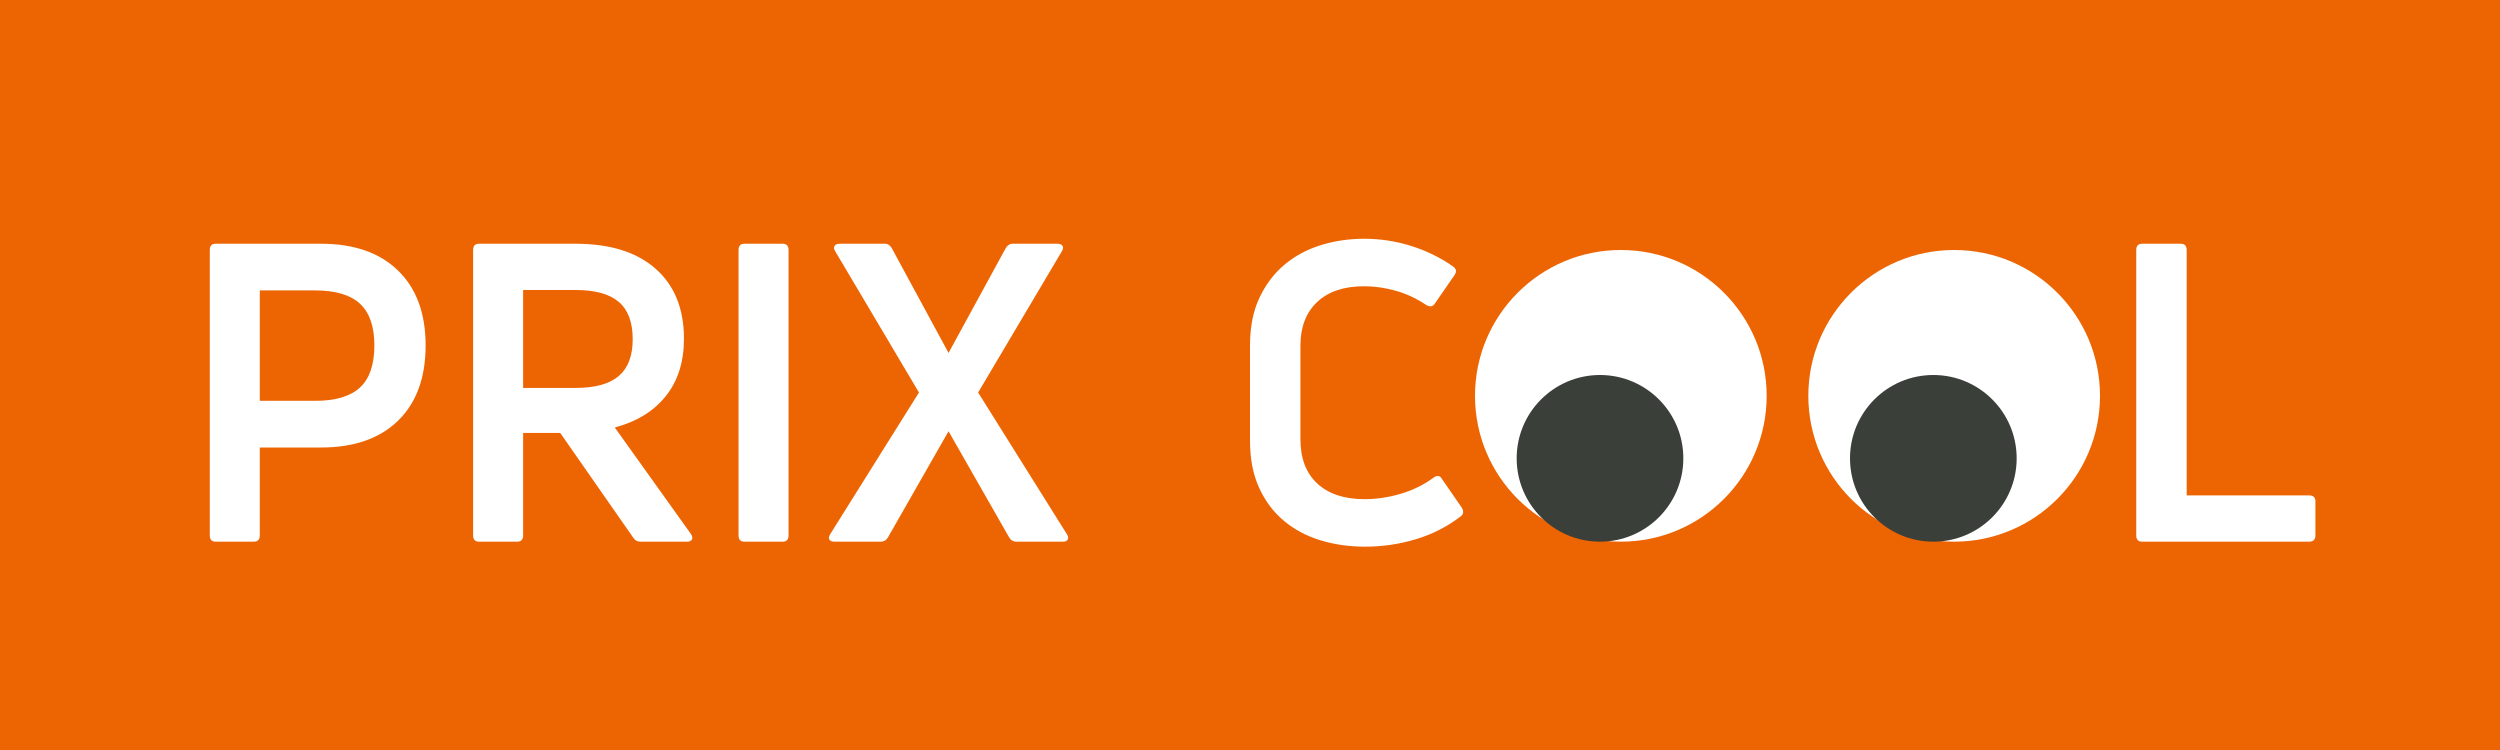 <svg xmlns="http://www.w3.org/2000/svg" width="60" height="18" viewBox="0 0 60 18">
  <g fill="none" fill-rule="evenodd">
    <rect width="60" height="18" fill="#ED6502"/>
    <path fill="#FFF" fill-rule="nonzero" d="M6.095 13C6.188 13 6.235 12.95 6.235 12.85L6.235 12.85 6.235 10.74 7.705 10.74C8.498 10.74 9.115 10.525 9.555 10.095 9.995 9.665 10.215 9.063 10.215 8.29 10.215 7.523 9.995 6.925 9.555 6.495 9.115 6.065 8.498 5.85 7.705 5.85L7.705 5.85 5.175 5.85C5.082 5.85 5.035 5.9 5.035 6L5.035 6 5.035 12.85C5.035 12.95 5.082 13 5.175 13L5.175 13 6.095 13zM7.565 9.62L6.235 9.62 6.235 6.97 7.565 6.97C8.052 6.97 8.41 7.077 8.64 7.29 8.87 7.503 8.985 7.837 8.985 8.29 8.985 8.75 8.87 9.087 8.64 9.3 8.41 9.513 8.052 9.62 7.565 9.62L7.565 9.62zM12.415 13C12.508 13 12.555 12.95 12.555 12.85L12.555 12.85 12.555 10.39 13.445 10.39 15.195 12.9C15.235 12.967 15.292 13 15.365 13L15.365 13 16.495 13C16.548 13 16.585 12.983 16.605 12.95 16.625 12.917 16.618 12.873 16.585 12.82L16.585 12.82 14.755 10.26C15.282 10.12 15.69 9.868 15.98 9.505 16.27 9.142 16.415 8.683 16.415 8.13 16.415 7.41 16.188 6.85 15.735 6.45 15.282 6.05 14.642 5.85 13.815 5.85L13.815 5.85 11.495 5.85C11.402 5.85 11.355 5.9 11.355 6L11.355 6 11.355 12.85C11.355 12.95 11.402 13 11.495 13L11.495 13 12.415 13zM13.815 9.31L12.555 9.31 12.555 6.96 13.815 6.96C14.282 6.96 14.627 7.055 14.85 7.245 15.073 7.435 15.185 7.733 15.185 8.14 15.185 8.54 15.073 8.835 14.85 9.025 14.627 9.215 14.282 9.31 13.815 9.31L13.815 9.31zM18.785 13C18.878 13 18.925 12.95 18.925 12.85L18.925 12.85 18.925 6C18.925 5.9 18.878 5.85 18.785 5.85L18.785 5.85 17.865 5.85C17.772 5.85 17.725 5.9 17.725 6L17.725 6 17.725 12.85C17.725 12.95 17.772 13 17.865 13L17.865 13 18.785 13zM21.135 13C21.215 13 21.275 12.963 21.315 12.89L21.315 12.89 22.765 10.35 24.215 12.89C24.255 12.963 24.315 13 24.395 13L24.395 13 25.515 13C25.568 13 25.605 12.983 25.625 12.95 25.645 12.917 25.638 12.873 25.605 12.82L25.605 12.82 23.475 9.42 25.485 6.03C25.518 5.977 25.523 5.933 25.5 5.9 25.477 5.867 25.438 5.85 25.385 5.85L25.385 5.85 24.305 5.85C24.232 5.85 24.175 5.887 24.135 5.96L24.135 5.96 22.765 8.47 21.405 5.96C21.365 5.887 21.308 5.85 21.235 5.85L21.235 5.85 20.155 5.85C20.095 5.85 20.053 5.867 20.03 5.9 20.007 5.933 20.012 5.977 20.045 6.03L20.045 6.03 22.055 9.42 19.925 12.82C19.892 12.873 19.885 12.917 19.905 12.95 19.925 12.983 19.965 13 20.025 13L20.025 13 21.135 13zM32.76 13.12C33.18 13.12 33.588 13.06 33.985 12.94 34.382 12.82 34.74 12.637 35.06 12.39 35.127 12.337 35.133 12.267 35.08 12.18L35.08 12.18 34.61 11.5C34.563 11.413 34.497 11.4 34.41 11.46 34.177 11.633 33.913 11.763 33.62 11.85 33.327 11.937 33.037 11.98 32.75 11.98 32.263 11.98 31.885 11.855 31.615 11.605 31.345 11.355 31.21 11 31.21 10.54L31.21 10.54 31.21 8.3C31.21 7.853 31.343 7.503 31.61 7.25 31.877 6.997 32.253 6.87 32.74 6.87 32.993 6.87 33.248 6.907 33.505 6.98 33.762 7.053 34.003 7.167 34.23 7.32 34.323 7.373 34.393 7.36 34.44 7.28L34.44 7.28 34.91 6.6C34.963 6.52 34.953 6.453 34.88 6.4 34.58 6.187 34.245 6.022 33.875 5.905 33.505 5.788 33.127 5.73 32.74 5.73 32.373 5.73 32.025 5.782 31.695 5.885 31.365 5.988 31.075 6.145 30.825 6.355 30.575 6.565 30.375 6.83 30.225 7.15 30.075 7.47 30 7.85 30 8.29L30 8.29 30 10.57C30 11.01 30.073 11.39 30.22 11.71 30.367 12.03 30.567 12.295 30.82 12.505 31.073 12.715 31.367 12.87 31.7 12.97 32.033 13.07 32.387 13.12 32.76 13.12zM55.42 13C55.52 13 55.57 12.95 55.57 12.85L55.57 12.85 55.57 12.03C55.57 11.937 55.52 11.89 55.42 11.89L55.42 11.89 52.48 11.89 52.48 6C52.48 5.9 52.433 5.85 52.34 5.85L52.34 5.85 51.41 5.85C51.317 5.85 51.27 5.9 51.27 6L51.27 6 51.27 12.85C51.27 12.95 51.317 13 51.41 13L51.41 13 55.42 13z"/>
    <circle cx="38.9" cy="9.5" r="3.5" fill="#FFF"/>
    <circle cx="46.9" cy="9.5" r="3.5" fill="#FFF"/>
    <circle cx="38.4" cy="11" r="2" fill="#3B3F3A"/>
    <circle cx="46.4" cy="11" r="2" fill="#3B3F3A"/>
  </g>
</svg>
